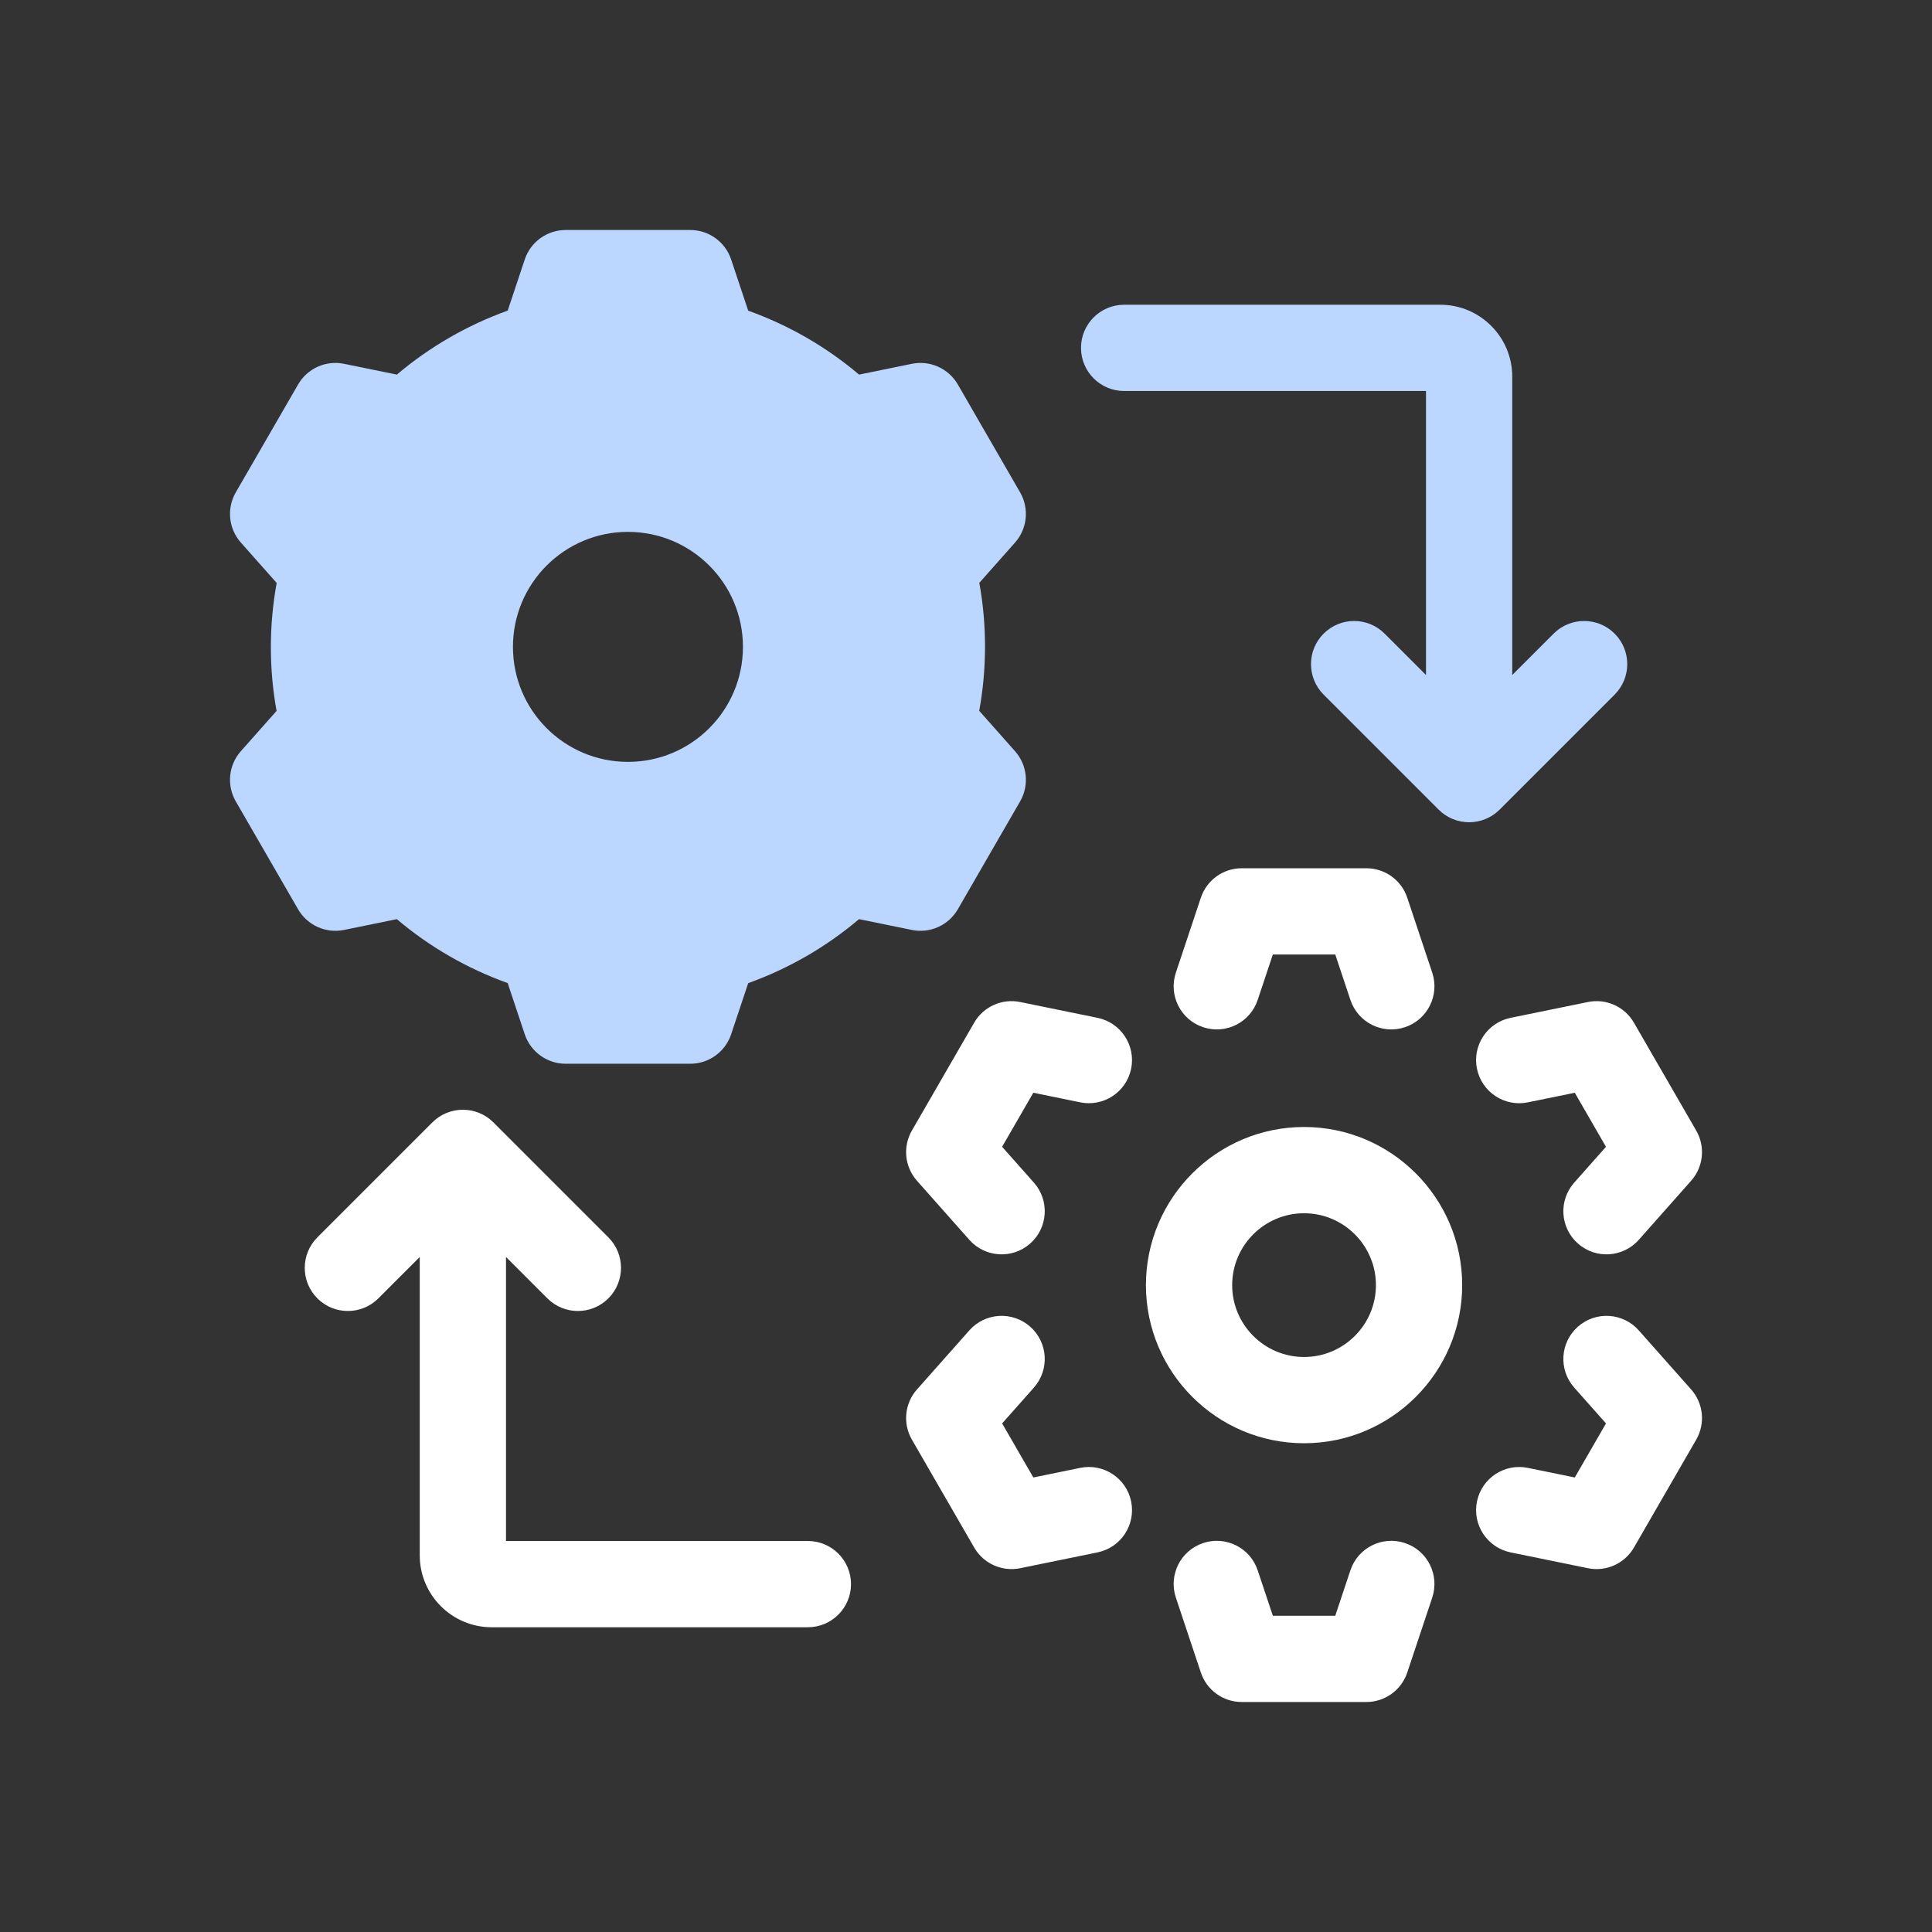 <svg width="84" height="84" viewBox="0 0 84 84" fill="none" xmlns="http://www.w3.org/2000/svg">
<rect x="0" y="0" width="84" height="84" fill="#333333" stroke="none"/>
<path d="M52.311 44.661C53.293 44.989 54.355 44.458 54.682 43.475L55.341 41.5H58.055L58.713 43.475C59.041 44.458 60.103 44.989 61.085 44.661C62.067 44.334 62.598 43.272 62.271 42.289L61.185 39.032C60.93 38.266 60.213 37.75 59.406 37.75H53.99C53.183 37.75 52.466 38.266 52.211 39.032L51.125 42.289C50.797 43.272 51.328 44.334 52.311 44.661Z" fill="white"/>
<path d="M61.085 67.089C60.103 66.761 59.041 67.292 58.713 68.275L58.055 70.25H55.341L54.682 68.275C54.355 67.292 53.293 66.762 52.311 67.089C51.328 67.417 50.797 68.478 51.125 69.461L52.211 72.718C52.466 73.484 53.182 74 53.989 74H59.406C60.213 74 60.93 73.484 61.185 72.718L62.271 69.461C62.598 68.478 62.067 67.416 61.085 67.089Z" fill="white"/>
<path d="M69.041 43.566L65.677 44.254C64.662 44.462 64.008 45.452 64.216 46.467V46.467C64.424 47.481 65.414 48.136 66.429 47.928L68.469 47.511L69.825 49.861L68.444 51.419C67.757 52.193 67.828 53.378 68.603 54.065C69.378 54.752 70.563 54.681 71.25 53.907L73.528 51.337C74.063 50.734 74.152 49.855 73.749 49.156L71.04 44.465C70.637 43.766 69.831 43.404 69.041 43.566Z" fill="white"/>
<path d="M49.18 65.281C48.972 64.267 47.982 63.613 46.967 63.82L44.928 64.238L43.571 61.888L44.952 60.33C45.639 59.555 45.568 58.37 44.793 57.683C44.018 56.996 42.833 57.067 42.146 57.842L39.868 60.411C39.333 61.015 39.244 61.893 39.647 62.592L42.355 67.283C42.759 67.982 43.564 68.345 44.355 68.183L47.719 67.495C48.734 67.287 49.388 66.296 49.18 65.281Z" fill="white"/>
<path d="M47.719 44.254L44.355 43.566C43.565 43.404 42.759 43.766 42.355 44.465L39.647 49.156C39.244 49.855 39.333 50.734 39.868 51.337L42.146 53.907C42.833 54.681 44.018 54.752 44.793 54.065C45.568 53.378 45.639 52.193 44.952 51.419L43.57 49.86L44.927 47.51L46.967 47.928C47.982 48.135 48.972 47.481 49.18 46.467C49.387 45.452 48.733 44.461 47.719 44.254Z" fill="white"/>
<path d="M71.25 57.842C70.563 57.067 69.378 56.996 68.603 57.683C67.828 58.37 67.757 59.555 68.444 60.33L69.826 61.888L68.469 64.238L66.429 63.821C65.414 63.613 64.424 64.267 64.216 65.281V65.282C64.008 66.296 64.662 67.287 65.677 67.495L69.041 68.183C69.831 68.345 70.637 67.982 71.041 67.284L73.749 62.593C74.152 61.894 74.063 61.015 73.528 60.411L71.25 57.842Z" fill="white"/>
<path d="M56.698 49C52.907 49 49.823 52.084 49.823 55.875C49.823 59.666 52.907 62.75 56.698 62.75C60.489 62.75 63.573 59.666 63.573 55.875C63.573 52.084 60.489 49 56.698 49ZM56.698 59C54.975 59 53.573 57.598 53.573 55.875C53.573 54.152 54.975 52.75 56.698 52.75C58.421 52.75 59.823 54.152 59.823 55.875C59.823 57.598 58.421 59 56.698 59Z" fill="white"/>
<path d="M35.125 67H22V54.652L23.799 56.451C24.531 57.183 25.719 57.183 26.451 56.451C27.183 55.719 27.183 54.531 26.451 53.799L21.451 48.799C20.719 48.067 19.531 48.067 18.799 48.799L13.799 53.799C13.067 54.531 13.067 55.719 13.799 56.451C14.531 57.183 15.719 57.183 16.451 56.451L18.25 54.652V67.625C18.25 69.348 19.652 70.75 21.375 70.75H35.125C36.16 70.75 37 69.91 37 68.875C37 67.839 36.16 67 35.125 67Z" fill="white"/>
<path d="M70.201 30.201C70.933 29.468 70.933 28.281 70.201 27.549C69.469 26.817 68.281 26.817 67.549 27.549L65.75 29.348V16.375C65.75 14.652 64.348 13.25 62.625 13.25H48.875C47.84 13.25 47 14.089 47 15.125C47 16.16 47.84 17 48.875 17H62V29.348L60.201 27.549C59.468 26.817 58.281 26.817 57.549 27.549C56.817 28.281 56.817 29.468 57.549 30.201L62.549 35.201C63.281 35.933 64.469 35.933 65.201 35.201L70.201 30.201Z" fill="#BBD6FF"/>
<path d="M41.645 39.533L44.353 34.842C44.757 34.143 44.667 33.264 44.132 32.661L42.575 30.905C42.91 29.065 42.911 27.173 42.579 25.341L44.132 23.59C44.667 22.986 44.756 22.107 44.353 21.408L41.645 16.717C41.241 16.018 40.435 15.656 39.645 15.818L37.351 16.287C35.931 15.083 34.292 14.138 32.531 13.508L31.789 11.282C31.534 10.517 30.817 10 30.01 10H24.594C23.787 10 23.07 10.517 22.815 11.282L22.074 13.505C21.198 13.819 20.349 14.213 19.54 14.68C18.73 15.147 17.965 15.686 17.255 16.287L14.959 15.818C14.168 15.655 13.363 16.018 12.96 16.717L10.251 21.408C9.848 22.107 9.937 22.986 10.472 23.59L12.029 25.345C11.694 27.185 11.693 29.077 12.025 30.909L10.472 32.66C9.937 33.264 9.848 34.143 10.251 34.842L12.96 39.533C13.363 40.232 14.169 40.594 14.959 40.432L17.253 39.963C18.674 41.167 20.312 42.112 22.073 42.742L22.815 44.968C23.07 45.733 23.787 46.25 24.594 46.25H30.011C30.818 46.25 31.534 45.733 31.789 44.968L32.531 42.745C33.407 42.43 34.256 42.037 35.065 41.57C35.874 41.103 36.639 40.564 37.349 39.963L39.645 40.432C40.435 40.594 41.241 40.232 41.645 39.533ZM27.302 33.125C24.541 33.125 22.302 30.886 22.302 28.125C22.302 25.364 24.541 23.125 27.302 23.125C30.064 23.125 32.302 25.364 32.302 28.125C32.302 30.886 30.064 33.125 27.302 33.125Z" fill="#BBD6FF"/>
</svg>
